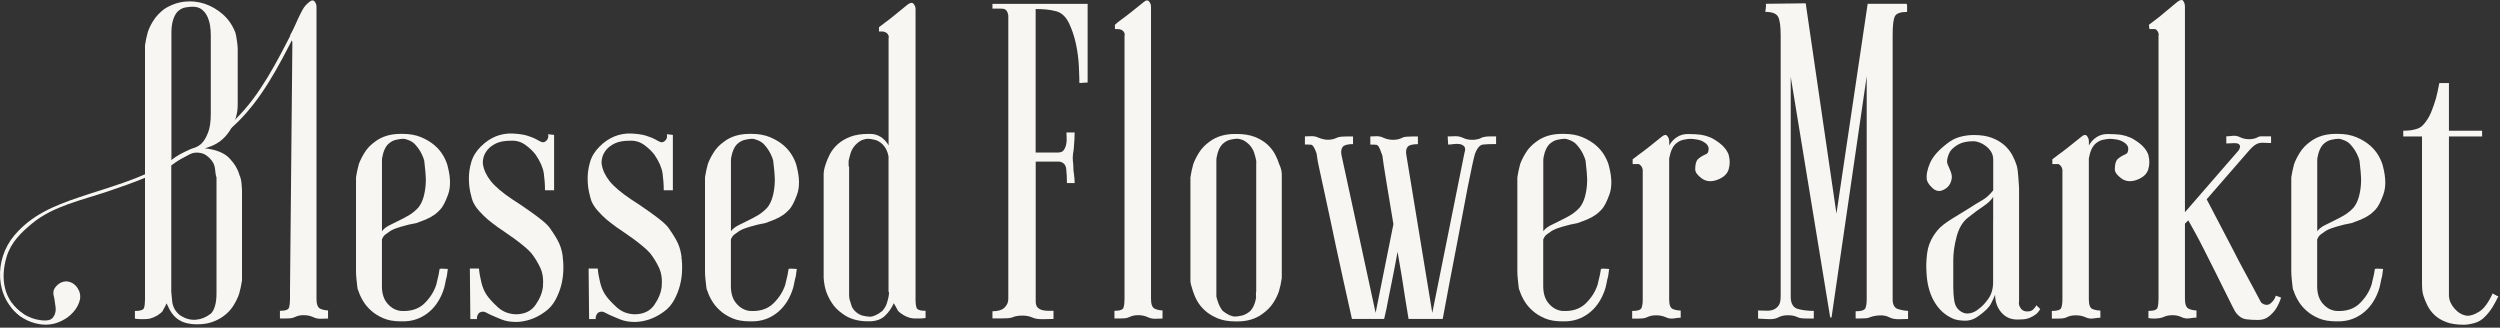 <svg width="206" height="27" viewBox="0 0 206 27" fill="none" xmlns="http://www.w3.org/2000/svg">
<rect x="0" y="0" width="206" height="27" fill="#333333" stroke="none"/>
<path d="M19.742 14.46C19.822 14.618 19.875 14.835 19.902 15.108C19.929 15.381 19.942 15.575 19.942 15.676V23.103C19.889 23.469 19.809 23.835 19.707 24.205C19.6 24.518 19.444 24.849 19.231 25.188C19.018 25.528 18.729 25.832 18.36 26.092C18.098 26.277 17.791 26.427 17.449 26.546C17.107 26.665 16.712 26.722 16.263 26.722H16.143C15.929 26.722 15.698 26.696 15.449 26.643C15.196 26.59 14.97 26.497 14.756 26.369C14.543 26.237 14.361 26.07 14.201 25.858C14.041 25.651 13.885 25.36 13.725 24.994C13.645 25.179 13.574 25.32 13.508 25.426C13.441 25.532 13.41 25.598 13.41 25.625C13.303 25.757 13.152 25.88 12.956 25.999C12.757 26.118 12.552 26.202 12.343 26.255C12.21 26.281 12.081 26.295 11.948 26.295H11.552C11.419 26.295 11.277 26.281 11.117 26.255V25.625C11.566 25.625 11.814 25.541 11.868 25.369C11.921 25.197 11.948 24.968 11.948 24.681V3.731C12.001 3.366 12.081 3 12.183 2.629C12.29 2.317 12.445 1.995 12.659 1.669C12.868 1.342 13.161 1.034 13.53 0.747C14.059 0.408 14.614 0.205 15.192 0.139C15.774 0.073 16.334 0.135 16.876 0.315C17.418 0.501 17.911 0.787 18.36 1.179C18.809 1.572 19.151 2.07 19.391 2.674C19.444 2.859 19.489 3.101 19.529 3.401C19.569 3.701 19.587 3.903 19.587 4.009V8.646C19.587 9.378 19.369 10.087 18.933 10.766C18.498 11.449 17.898 11.903 17.129 12.141C17.076 12.168 17.036 12.181 17.009 12.181C16.983 12.181 16.942 12.194 16.889 12.221C17.814 12.326 18.485 12.6 18.911 13.045C19.333 13.49 19.609 13.962 19.742 14.46ZM14.121 13.204C14.33 13.018 14.556 12.864 14.796 12.732C15.032 12.6 15.298 12.472 15.587 12.34C15.694 12.287 15.849 12.229 16.063 12.163C16.271 12.097 16.471 11.965 16.658 11.771C16.84 11.573 17.009 11.286 17.151 10.907C17.298 10.528 17.369 10.012 17.369 9.356V2.867C17.369 2.634 17.351 2.383 17.311 2.123C17.271 1.863 17.2 1.611 17.094 1.378C16.987 1.144 16.836 0.946 16.64 0.787C16.44 0.628 16.183 0.553 15.867 0.553C15.734 0.553 15.543 0.571 15.294 0.611C15.041 0.65 14.814 0.774 14.601 0.985C14.285 1.378 14.125 1.942 14.125 2.674V13.204H14.121ZM17.365 25.854C17.68 25.541 17.84 24.977 17.84 24.166V14.618C17.787 14.486 17.747 14.257 17.72 13.931C17.694 13.605 17.547 13.309 17.285 13.045C17.071 12.838 16.88 12.706 16.712 12.653C16.538 12.6 16.387 12.573 16.254 12.573C16.094 12.573 15.952 12.591 15.818 12.631C15.685 12.67 15.516 12.754 15.303 12.886C14.934 13.071 14.592 13.278 14.272 13.517C14.245 13.543 14.219 13.561 14.192 13.574C14.165 13.587 14.139 13.605 14.112 13.631V24.042C14.139 24.355 14.165 24.633 14.192 24.866C14.219 25.1 14.299 25.325 14.427 25.536C14.587 25.77 14.756 25.942 14.943 26.048C15.338 26.281 15.747 26.383 16.169 26.343C16.591 26.303 16.987 26.14 17.356 25.854H17.365Z" fill="#F7F6F2"/>
<path d="M23.928 2.864C24.155 2.516 24.519 1.586 24.71 1.233C24.892 0.898 24.994 0.563 25.443 0.197C25.652 0.012 25.812 -0.014 25.919 0.118C26.026 0.25 26.079 0.391 26.079 0.55V24.634C26.079 25.079 26.186 25.348 26.394 25.44C26.603 25.533 26.817 25.577 27.03 25.577V26.247C26.896 26.247 26.714 26.251 26.474 26.265C26.239 26.278 26.012 26.234 25.799 26.128C25.563 26.022 25.306 25.969 25.026 25.969C24.746 25.969 24.506 26.022 24.292 26.128C24.186 26.181 24.066 26.212 23.937 26.225C23.804 26.238 23.675 26.242 23.541 26.242H23.066V25.612C23.515 25.612 23.764 25.52 23.817 25.339C23.87 25.154 23.897 24.92 23.897 24.634V23.849L24.092 3.529C24.092 3.432 24.048 3.203 23.955 3.331" fill="#F7F6F2"/>
<path d="M35.509 17.877C35.22 18.035 34.953 18.15 34.718 18.229C34.482 18.308 34.336 18.361 34.282 18.388L33.687 18.507C33.474 18.56 33.256 18.617 33.034 18.683C32.807 18.749 32.603 18.82 32.42 18.899L32.185 19.018C32.025 19.124 31.887 19.221 31.767 19.313C31.647 19.406 31.563 19.516 31.509 19.648C31.483 19.675 31.47 19.715 31.47 19.767V23.58C31.47 24.184 31.62 24.66 31.927 25.013C32.229 25.365 32.594 25.568 33.016 25.621C33.834 25.674 34.482 25.471 34.958 25.013C35.433 24.554 35.762 24.038 35.949 23.461C35.975 23.329 36.007 23.192 36.047 23.047C36.087 22.901 36.118 22.765 36.144 22.632C36.171 22.474 36.198 22.32 36.224 22.161C36.278 22.134 36.389 22.13 36.562 22.143C36.735 22.156 36.846 22.161 36.9 22.161C36.873 22.346 36.846 22.54 36.82 22.751C36.767 22.936 36.722 23.139 36.682 23.36C36.642 23.584 36.584 23.8 36.504 24.008C36.215 24.792 35.776 25.401 35.198 25.832C34.616 26.264 33.958 26.48 33.216 26.48H33.056C32.474 26.48 31.985 26.397 31.589 26.225C31.194 26.053 30.856 25.846 30.581 25.594C30.305 25.348 30.078 25.079 29.91 24.788C29.736 24.501 29.612 24.224 29.532 23.963C29.479 23.884 29.448 23.752 29.434 23.571C29.421 23.386 29.399 23.205 29.376 23.02C29.35 22.813 29.336 22.588 29.336 22.35V14.61C29.39 14.245 29.47 13.879 29.572 13.508C29.679 13.222 29.834 12.905 30.047 12.565C30.256 12.226 30.55 11.922 30.918 11.662C31.474 11.243 32.172 11.031 33.016 11.031H33.176C33.758 11.031 34.265 11.124 34.7 11.305C35.136 11.49 35.504 11.71 35.811 11.975C36.113 12.235 36.358 12.53 36.544 12.861C36.727 13.187 36.846 13.482 36.9 13.746C37.135 14.663 37.144 15.43 36.918 16.043C36.691 16.66 36.473 17.07 36.264 17.281C36.051 17.493 35.909 17.621 35.829 17.674C35.749 17.727 35.642 17.793 35.513 17.872L35.509 17.877ZM31.47 19.058C31.603 18.877 31.794 18.718 32.043 18.586C32.292 18.454 32.558 18.326 32.834 18.194C33.109 18.062 33.394 17.912 33.687 17.744C33.976 17.572 34.242 17.356 34.478 17.096C34.66 16.863 34.802 16.581 34.896 16.25C34.989 15.924 35.047 15.58 35.073 15.227C35.1 14.875 35.091 14.527 35.056 14.187C35.016 13.848 34.984 13.535 34.958 13.244C34.931 13.112 34.86 12.922 34.74 12.675C34.62 12.428 34.456 12.186 34.247 11.948C34.114 11.789 33.945 11.666 33.731 11.573C33.518 11.481 33.349 11.437 33.216 11.437C33.083 11.437 32.892 11.463 32.643 11.516C32.389 11.569 32.163 11.701 31.949 11.908C31.736 12.142 31.594 12.473 31.514 12.891C31.487 12.997 31.474 13.103 31.474 13.204V19.058H31.47Z" fill="#F7F6F2"/>
<path d="M46.361 21.177C46.414 21.49 46.432 21.861 46.418 22.279C46.405 22.698 46.347 23.112 46.241 23.518C46.134 23.924 45.978 24.325 45.765 24.717C45.552 25.109 45.263 25.44 44.894 25.7C44.499 25.986 44.094 26.198 43.685 26.33C43.276 26.462 42.886 26.528 42.517 26.528C42.068 26.528 41.677 26.462 41.348 26.33C41.019 26.198 40.708 26.07 40.419 25.938C40.312 25.885 40.184 25.819 40.024 25.739C39.864 25.66 39.708 25.66 39.548 25.739C39.441 25.792 39.361 25.911 39.313 26.092C39.286 26.171 39.286 26.238 39.313 26.29H38.757L38.717 22.125H39.468C39.495 22.465 39.562 22.852 39.668 23.284C39.775 23.716 39.93 24.078 40.144 24.364C40.326 24.624 40.619 24.942 41.015 25.308C41.41 25.673 41.899 25.872 42.481 25.898C43.219 25.898 43.77 25.642 44.125 25.131C44.481 24.62 44.685 24.117 44.739 23.619C44.792 23.015 44.721 22.5 44.521 22.068C44.321 21.636 44.076 21.235 43.788 20.869C43.654 20.71 43.459 20.521 43.192 20.3C42.93 20.08 42.65 19.864 42.361 19.652C42.072 19.445 41.801 19.251 41.548 19.084C41.295 18.912 41.13 18.802 41.055 18.749C40.766 18.537 40.472 18.317 40.184 18.079C39.948 17.872 39.713 17.642 39.49 17.391C39.264 17.144 39.086 16.875 38.957 16.585C38.904 16.452 38.837 16.21 38.757 15.857C38.677 15.505 38.637 15.112 38.637 14.68C38.637 14.248 38.704 13.803 38.837 13.345C38.971 12.886 39.233 12.459 39.628 12.067C40.392 11.309 41.277 10.956 42.281 11.004C42.757 11.031 43.148 11.088 43.45 11.181C43.752 11.273 44.023 11.383 44.263 11.516C44.343 11.569 44.454 11.626 44.601 11.692C44.747 11.758 44.885 11.723 45.019 11.595C45.125 11.489 45.178 11.375 45.178 11.242V11.044C45.232 11.07 45.298 11.084 45.379 11.084C45.432 11.084 45.485 11.092 45.538 11.101C45.592 11.115 45.632 11.119 45.658 11.119V15.677H44.907C44.907 15.205 44.872 14.742 44.81 14.284C44.743 13.825 44.525 13.323 44.156 12.772C43.943 12.485 43.663 12.208 43.303 11.948C42.948 11.688 42.543 11.569 42.094 11.595C41.592 11.595 41.188 11.666 40.886 11.811C40.584 11.957 40.344 12.133 40.175 12.34C40.002 12.552 39.89 12.768 39.837 12.988C39.784 13.213 39.77 13.402 39.797 13.556C39.877 14.028 40.095 14.486 40.45 14.932C40.806 15.377 41.392 15.875 42.215 16.426C42.348 16.505 42.557 16.642 42.85 16.84C43.139 17.039 43.445 17.246 43.761 17.471C44.076 17.695 44.383 17.924 44.672 18.158C44.961 18.392 45.174 18.603 45.307 18.788C45.676 19.313 45.934 19.736 46.081 20.067C46.227 20.393 46.325 20.767 46.378 21.186L46.361 21.177Z" fill="#F7F6F2"/>
<path d="M56.146 21.177C56.199 21.49 56.217 21.861 56.203 22.279C56.19 22.698 56.132 23.112 56.026 23.518C55.919 23.924 55.764 24.325 55.55 24.717C55.337 25.109 55.048 25.44 54.679 25.7C54.284 25.986 53.879 26.198 53.471 26.33C53.062 26.462 52.671 26.528 52.302 26.528C51.853 26.528 51.462 26.462 51.133 26.33C50.804 26.198 50.493 26.07 50.204 25.938C50.098 25.885 49.969 25.819 49.809 25.739C49.649 25.66 49.493 25.66 49.333 25.739C49.227 25.792 49.147 25.911 49.098 26.092C49.071 26.171 49.071 26.238 49.098 26.29H48.542L48.502 22.125H49.253C49.28 22.465 49.347 22.852 49.453 23.284C49.56 23.716 49.715 24.078 49.929 24.364C50.111 24.624 50.404 24.942 50.8 25.308C51.195 25.673 51.684 25.872 52.266 25.898C53.004 25.898 53.555 25.642 53.91 25.131C54.266 24.62 54.47 24.117 54.524 23.619C54.577 23.015 54.506 22.5 54.306 22.068C54.106 21.636 53.862 21.235 53.573 20.869C53.439 20.71 53.244 20.521 52.977 20.3C52.715 20.08 52.435 19.864 52.146 19.652C51.857 19.445 51.586 19.251 51.333 19.084C51.08 18.912 50.915 18.802 50.84 18.749C50.551 18.537 50.258 18.317 49.969 18.079C49.733 17.872 49.498 17.642 49.276 17.391C49.049 17.144 48.871 16.875 48.742 16.585C48.689 16.452 48.622 16.21 48.542 15.857C48.462 15.505 48.422 15.112 48.422 14.68C48.422 14.248 48.489 13.803 48.622 13.345C48.756 12.886 49.018 12.459 49.413 12.067C50.178 11.309 51.062 10.956 52.066 11.004C52.542 11.031 52.933 11.088 53.235 11.181C53.537 11.273 53.808 11.383 54.048 11.516C54.128 11.569 54.239 11.626 54.386 11.692C54.533 11.758 54.67 11.723 54.804 11.595C54.91 11.489 54.964 11.375 54.964 11.242V11.044C55.017 11.07 55.084 11.084 55.164 11.084C55.217 11.084 55.27 11.092 55.324 11.101C55.377 11.115 55.417 11.119 55.444 11.119V15.677H54.693C54.693 15.205 54.657 14.742 54.595 14.284C54.528 13.825 54.31 13.323 53.942 12.772C53.728 12.485 53.448 12.208 53.088 11.948C52.733 11.688 52.328 11.569 51.88 11.595C51.377 11.595 50.973 11.666 50.671 11.811C50.369 11.957 50.129 12.133 49.96 12.34C49.787 12.552 49.675 12.768 49.622 12.988C49.569 13.213 49.556 13.402 49.582 13.556C49.662 14.028 49.88 14.486 50.235 14.932C50.591 15.377 51.178 15.875 52 16.426C52.133 16.505 52.342 16.642 52.635 16.84C52.924 17.039 53.231 17.246 53.546 17.471C53.862 17.695 54.168 17.924 54.457 18.158C54.746 18.392 54.959 18.603 55.093 18.788C55.461 19.313 55.719 19.736 55.866 20.067C56.012 20.393 56.11 20.767 56.163 21.186L56.146 21.177Z" fill="#F7F6F2"/>
<path d="M64.265 17.877C63.976 18.035 63.709 18.15 63.474 18.229C63.238 18.308 63.092 18.361 63.038 18.388L62.443 18.507C62.23 18.56 62.012 18.617 61.789 18.683C61.563 18.749 61.358 18.82 61.176 18.899L60.941 19.018C60.781 19.124 60.643 19.221 60.523 19.313C60.403 19.406 60.319 19.516 60.265 19.648C60.239 19.675 60.225 19.715 60.225 19.767V23.58C60.225 24.184 60.376 24.66 60.683 25.013C60.985 25.365 61.35 25.568 61.772 25.621C62.589 25.674 63.238 25.471 63.714 25.013C64.189 24.554 64.518 24.038 64.705 23.461C64.731 23.329 64.762 23.192 64.802 23.047C64.842 22.901 64.874 22.765 64.9 22.632C64.927 22.474 64.954 22.32 64.98 22.161C65.034 22.134 65.145 22.13 65.318 22.143C65.491 22.156 65.602 22.161 65.656 22.161C65.629 22.346 65.602 22.54 65.576 22.751C65.522 22.936 65.478 23.139 65.438 23.36C65.398 23.584 65.34 23.8 65.26 24.008C64.971 24.792 64.531 25.401 63.954 25.832C63.371 26.264 62.714 26.48 61.972 26.48H61.812C61.23 26.48 60.741 26.397 60.345 26.225C59.95 26.053 59.612 25.846 59.337 25.594C59.061 25.348 58.834 25.079 58.666 24.788C58.492 24.501 58.368 24.224 58.288 23.963C58.234 23.884 58.203 23.752 58.19 23.571C58.177 23.386 58.154 23.205 58.132 23.02C58.106 22.813 58.092 22.588 58.092 22.35V14.61C58.146 14.245 58.226 13.879 58.328 13.508C58.434 13.222 58.59 12.905 58.803 12.565C59.012 12.226 59.305 11.922 59.674 11.662C60.23 11.243 60.927 11.031 61.772 11.031H61.932C62.514 11.031 63.02 11.124 63.456 11.305C63.892 11.49 64.26 11.71 64.567 11.975C64.869 12.235 65.114 12.53 65.3 12.861C65.487 13.187 65.602 13.482 65.656 13.746C65.891 14.663 65.9 15.43 65.673 16.043C65.447 16.66 65.229 17.07 65.02 17.281C64.807 17.493 64.665 17.621 64.585 17.674C64.505 17.727 64.398 17.793 64.269 17.872L64.265 17.877ZM60.225 19.058C60.359 18.877 60.55 18.718 60.799 18.586C61.047 18.454 61.314 18.326 61.59 18.194C61.865 18.062 62.15 17.912 62.443 17.744C62.732 17.572 62.998 17.356 63.234 17.096C63.416 16.863 63.558 16.581 63.651 16.25C63.745 15.924 63.803 15.58 63.829 15.227C63.856 14.875 63.847 14.527 63.812 14.187C63.772 13.848 63.74 13.535 63.714 13.244C63.687 13.112 63.616 12.922 63.496 12.675C63.376 12.428 63.212 12.186 63.003 11.948C62.869 11.789 62.7 11.666 62.487 11.573C62.274 11.481 62.105 11.437 61.972 11.437C61.838 11.437 61.647 11.463 61.398 11.516C61.145 11.569 60.919 11.701 60.705 11.908C60.492 12.142 60.35 12.473 60.27 12.891C60.243 12.997 60.23 13.103 60.23 13.204V19.058H60.225Z" fill="#F7F6F2"/>
<path d="M75.436 24.633C75.436 24.919 75.463 25.157 75.516 25.338C75.57 25.523 75.819 25.611 76.267 25.611V26.202C76.108 26.228 75.965 26.241 75.832 26.241H75.414C75.268 26.241 75.143 26.228 75.037 26.202C74.823 26.149 74.619 26.065 74.423 25.946C74.223 25.827 74.072 25.704 73.966 25.572C73.966 25.545 73.93 25.479 73.868 25.373C73.801 25.267 73.73 25.14 73.65 24.981C73.463 25.4 73.215 25.752 72.899 26.043C72.584 26.33 72.161 26.475 71.633 26.475H71.513C70.668 26.475 69.966 26.264 69.415 25.845C69.046 25.585 68.753 25.289 68.544 24.959C68.331 24.633 68.175 24.311 68.069 23.998C67.962 23.659 67.895 23.293 67.869 22.896V14.371C67.869 14.138 67.922 13.86 68.029 13.547C68.109 13.287 68.229 13.005 68.384 12.701C68.544 12.401 68.762 12.123 69.037 11.877C69.313 11.63 69.659 11.423 70.068 11.268C70.477 11.11 70.97 11.035 71.553 11.035H71.713C72.028 11.035 72.321 11.118 72.584 11.29C72.846 11.462 73.059 11.691 73.219 11.978V3.145C73.246 3.092 73.246 3.026 73.219 2.947C73.166 2.788 73.059 2.687 72.903 2.634C72.85 2.607 72.757 2.594 72.628 2.594H72.428V2.241C72.561 2.136 72.73 2.008 72.944 1.849C73.126 1.717 73.366 1.536 73.654 1.298C73.943 1.064 74.312 0.76 74.765 0.394C75.001 0.209 75.174 0.187 75.281 0.315C75.388 0.447 75.441 0.588 75.441 0.747V24.633H75.436ZM73.215 24.439C73.241 24.359 73.254 24.24 73.254 24.086L73.215 24.046V12.89C73.135 12.472 72.979 12.146 72.739 11.908C72.526 11.7 72.304 11.568 72.064 11.515C71.828 11.462 71.641 11.436 71.508 11.436C71.375 11.436 71.224 11.471 71.055 11.533C70.882 11.599 70.691 11.736 70.482 11.947C70.295 12.159 70.171 12.366 70.104 12.578C70.037 12.789 69.993 12.957 69.966 13.089C69.939 13.168 69.926 13.239 69.926 13.305V13.64C69.926 13.693 69.939 13.732 69.966 13.759V24.328C69.966 24.434 69.98 24.553 70.006 24.681C70.059 24.866 70.113 25.034 70.166 25.192C70.219 25.351 70.313 25.492 70.442 25.624C70.65 25.836 70.877 25.964 71.117 26.017C71.353 26.07 71.539 26.096 71.673 26.096C71.961 26.096 72.308 25.937 72.704 25.624C72.886 25.417 73.015 25.197 73.081 24.976C73.148 24.756 73.192 24.575 73.219 24.448L73.215 24.439Z" fill="#F7F6F2"/>
<path d="M89.279 6.818C89.186 6.831 89.075 6.835 88.941 6.835C88.941 6.549 88.928 6.104 88.901 5.5C88.875 4.896 88.795 4.283 88.666 3.653C88.532 3.023 88.341 2.45 88.093 1.925C87.839 1.401 87.506 1.075 87.084 0.942C86.795 0.863 86.51 0.81 86.231 0.784C85.955 0.757 85.657 0.744 85.337 0.744V12.57H87.159C87.395 12.57 87.564 12.504 87.653 12.372C87.746 12.239 87.812 12.085 87.853 11.9C87.892 11.715 87.906 11.534 87.892 11.349C87.879 11.164 87.875 11.023 87.875 10.917H88.55C88.55 11.049 88.541 11.252 88.532 11.525C88.519 11.799 88.497 12.054 88.475 12.292C88.421 12.605 88.395 12.843 88.395 12.998C88.395 13.152 88.408 13.337 88.435 13.548C88.435 13.681 88.439 13.831 88.452 14.002C88.466 14.174 88.484 14.337 88.51 14.492C88.537 14.677 88.55 14.871 88.55 15.082H87.915C87.915 14.664 87.897 14.276 87.857 13.923C87.817 13.57 87.626 13.368 87.284 13.315H85.342V24.828C85.342 25.061 85.395 25.233 85.502 25.339C85.608 25.445 85.737 25.515 85.897 25.555C86.057 25.595 86.222 25.612 86.391 25.612H86.808V26.282C86.648 26.282 86.373 26.287 85.977 26.3C85.582 26.313 85.28 26.265 85.066 26.163C84.831 26.058 84.56 26.005 84.253 26.005C83.946 26.005 83.693 26.044 83.48 26.124C83.373 26.177 83.227 26.207 83.044 26.221C82.858 26.234 82.675 26.238 82.489 26.238H81.778V25.648C82.227 25.648 82.555 25.551 82.769 25.352C82.978 25.154 83.084 24.916 83.084 24.625V1.299C83.084 1.246 83.071 1.18 83.044 1.101C82.991 0.916 82.898 0.801 82.769 0.748C82.716 0.722 82.596 0.709 82.413 0.709H81.778V0.316H89.621V6.8C89.488 6.8 89.377 6.809 89.283 6.818H89.279Z" fill="#F7F6F2"/>
<path d="M94.843 23.849V24.634C94.843 25.079 94.949 25.348 95.158 25.44C95.367 25.533 95.58 25.577 95.793 25.577V26.247C95.66 26.247 95.478 26.251 95.238 26.265C95.002 26.278 94.776 26.234 94.562 26.128C94.327 26.022 94.069 25.969 93.789 25.969C93.509 25.969 93.269 26.022 93.056 26.128C92.949 26.181 92.829 26.212 92.701 26.225C92.567 26.238 92.438 26.242 92.305 26.242H91.83V25.612C92.278 25.612 92.527 25.52 92.581 25.339C92.634 25.154 92.661 24.92 92.661 24.634V2.948C92.687 2.895 92.687 2.829 92.661 2.749C92.607 2.591 92.501 2.489 92.345 2.436C92.292 2.41 92.198 2.397 92.07 2.397H91.87V2.044C91.976 1.938 92.132 1.81 92.345 1.652C92.527 1.519 92.776 1.339 93.078 1.101C93.38 0.867 93.758 0.563 94.207 0.197C94.416 0.012 94.576 -0.014 94.683 0.118C94.789 0.25 94.843 0.391 94.843 0.55V23.849Z" fill="#F7F6F2"/>
<path d="M105.419 13.556C105.552 13.842 105.619 14.12 105.619 14.38V22.905C105.565 23.297 105.485 23.663 105.383 24.007C105.276 24.32 105.121 24.641 104.908 24.968C104.694 25.294 104.405 25.589 104.037 25.854C103.481 26.272 102.797 26.484 101.975 26.484H101.815C101.233 26.484 100.739 26.4 100.33 26.228C99.922 26.056 99.579 25.849 99.299 25.598C99.024 25.351 98.806 25.082 98.646 24.791C98.486 24.505 98.371 24.227 98.291 23.967C98.157 23.575 98.091 23.297 98.091 23.143V14.618C98.144 14.252 98.224 13.886 98.326 13.516C98.433 13.23 98.588 12.912 98.802 12.573C99.011 12.234 99.304 11.929 99.673 11.669C100.228 11.251 100.926 11.039 101.77 11.039H101.89C102.472 11.039 102.966 11.118 103.375 11.273C103.783 11.431 104.126 11.634 104.405 11.881C104.681 12.132 104.899 12.405 105.059 12.705C105.219 13.005 105.334 13.287 105.414 13.552L105.419 13.556ZM103.517 13.476V13.3C103.517 13.234 103.503 13.164 103.477 13.084C103.45 12.952 103.406 12.784 103.339 12.573C103.272 12.366 103.148 12.154 102.961 11.943C102.748 11.736 102.557 11.594 102.388 11.528C102.215 11.462 102.064 11.431 101.93 11.431C101.797 11.431 101.615 11.458 101.375 11.511C101.139 11.564 100.913 11.696 100.704 11.903C100.49 12.137 100.348 12.467 100.268 12.886C100.242 12.992 100.228 13.098 100.228 13.199V24.434C100.255 24.566 100.308 24.743 100.388 24.963C100.468 25.188 100.588 25.404 100.744 25.611C101.139 25.924 101.481 26.083 101.775 26.083C101.908 26.083 102.09 26.056 102.33 26.003C102.566 25.95 102.806 25.818 103.041 25.611C103.25 25.377 103.397 25.06 103.477 24.668C103.503 24.535 103.508 24.421 103.494 24.315C103.481 24.209 103.486 24.108 103.512 24.002V13.472L103.517 13.476Z" fill="#F7F6F2"/>
<path d="M122.052 11.357C122.238 11.278 122.487 11.239 122.803 11.239H123.278V11.869C122.829 11.869 122.474 11.882 122.207 11.909C121.945 11.935 121.718 12.195 121.532 12.693C121.478 12.878 121.398 13.209 121.296 13.694C121.19 14.178 121.07 14.756 120.941 15.421C120.807 16.091 120.67 16.823 120.523 17.621C120.376 18.419 120.225 19.225 120.065 20.036C119.696 21.923 119.301 24.003 118.879 26.282H116.066C115.986 25.758 115.893 25.193 115.79 24.594C115.71 24.069 115.617 23.483 115.515 22.826C115.408 22.174 115.288 21.478 115.159 20.746C115.026 21.478 114.897 22.174 114.764 22.826C114.631 23.483 114.511 24.069 114.408 24.594C114.302 25.198 114.182 25.758 114.053 26.282H111.4C110.924 24.162 110.489 22.183 110.093 20.349C109.933 19.565 109.769 18.785 109.6 18.013C109.427 17.242 109.271 16.506 109.125 15.814C108.978 15.122 108.849 14.509 108.729 13.989C108.609 13.464 108.538 13.072 108.511 12.812C108.511 12.759 108.503 12.72 108.494 12.693C108.48 12.667 108.476 12.64 108.476 12.614C108.316 12.168 108.174 11.939 108.04 11.926C107.907 11.913 107.738 11.909 107.525 11.909V11.239C107.658 11.239 107.827 11.234 108.04 11.221C108.249 11.208 108.463 11.256 108.676 11.357C109.205 11.569 109.693 11.569 110.142 11.357C110.249 11.305 110.378 11.274 110.538 11.261C110.698 11.247 110.84 11.243 110.973 11.243H111.489V11.873C111.04 11.873 110.756 11.953 110.636 12.107C110.516 12.265 110.484 12.486 110.538 12.777L113.351 25.78L114.817 18.472C114.604 17.215 114.413 16.061 114.244 15.016C114.071 13.967 113.96 13.235 113.906 12.816C113.88 12.764 113.866 12.724 113.866 12.697C113.866 12.671 113.853 12.645 113.826 12.618C113.693 12.173 113.555 11.944 113.409 11.931C113.262 11.917 113.097 11.913 112.915 11.913V11.243C113.049 11.243 113.213 11.239 113.409 11.225C113.608 11.212 113.813 11.261 114.022 11.362C114.257 11.468 114.515 11.521 114.795 11.521C115.075 11.521 115.315 11.468 115.528 11.362C115.608 11.309 115.728 11.278 115.884 11.265C116.044 11.252 116.186 11.247 116.319 11.247H116.835V11.878C116.386 11.878 116.101 11.957 115.981 12.111C115.861 12.27 115.83 12.49 115.884 12.781L118.021 25.784L120.674 12.583C120.754 12.349 120.745 12.177 120.656 12.072C120.563 11.966 120.439 11.9 120.279 11.873C120.119 11.847 119.95 11.847 119.763 11.873C119.577 11.9 119.434 11.913 119.328 11.913L119.288 11.243C119.448 11.243 119.643 11.239 119.883 11.225C120.119 11.212 120.345 11.261 120.559 11.362C120.767 11.468 121.021 11.521 121.31 11.521C121.598 11.521 121.852 11.468 122.061 11.362L122.052 11.357Z" fill="#F7F6F2"/>
<path d="M131.202 17.877C130.913 18.035 130.646 18.15 130.411 18.229C130.175 18.308 130.029 18.361 129.975 18.388L129.38 18.507C129.166 18.56 128.949 18.617 128.727 18.683C128.5 18.749 128.295 18.82 128.113 18.899L127.878 19.018C127.718 19.124 127.58 19.221 127.46 19.313C127.34 19.406 127.256 19.516 127.202 19.648C127.176 19.675 127.162 19.715 127.162 19.767V23.58C127.162 24.184 127.313 24.66 127.62 25.013C127.922 25.365 128.287 25.568 128.709 25.621C129.526 25.674 130.175 25.471 130.651 25.013C131.126 24.554 131.455 24.038 131.642 23.461C131.668 23.329 131.699 23.192 131.739 23.047C131.779 22.901 131.811 22.765 131.837 22.632C131.864 22.474 131.891 22.32 131.917 22.161C131.971 22.134 132.082 22.13 132.255 22.143C132.428 22.156 132.539 22.161 132.593 22.161C132.566 22.346 132.539 22.54 132.513 22.751C132.459 22.936 132.415 23.139 132.375 23.36C132.335 23.584 132.277 23.8 132.197 24.008C131.908 24.792 131.468 25.401 130.891 25.832C130.309 26.264 129.651 26.48 128.909 26.48H128.749C128.167 26.48 127.678 26.397 127.282 26.225C126.887 26.053 126.549 25.846 126.274 25.594C125.998 25.348 125.771 25.079 125.603 24.788C125.429 24.501 125.305 24.224 125.225 23.963C125.171 23.884 125.14 23.752 125.127 23.571C125.114 23.386 125.092 23.205 125.069 23.02C125.043 22.813 125.029 22.588 125.029 22.35V14.61C125.083 14.245 125.163 13.879 125.265 13.508C125.371 13.222 125.527 12.905 125.74 12.565C125.949 12.226 126.242 11.922 126.611 11.662C127.167 11.243 127.864 11.031 128.709 11.031H128.869C129.451 11.031 129.957 11.124 130.393 11.305C130.828 11.49 131.197 11.71 131.504 11.975C131.806 12.235 132.051 12.53 132.237 12.861C132.419 13.187 132.539 13.482 132.593 13.746C132.828 14.663 132.837 15.43 132.61 16.043C132.384 16.66 132.166 17.07 131.957 17.281C131.748 17.493 131.602 17.621 131.522 17.674C131.442 17.727 131.335 17.793 131.206 17.872L131.202 17.877ZM127.162 19.058C127.296 18.877 127.487 18.718 127.736 18.586C127.984 18.454 128.251 18.326 128.527 18.194C128.802 18.062 129.086 17.912 129.38 17.744C129.669 17.572 129.935 17.356 130.171 17.096C130.353 16.863 130.495 16.581 130.589 16.25C130.682 15.924 130.74 15.58 130.766 15.227C130.793 14.875 130.784 14.527 130.748 14.187C130.708 13.848 130.677 13.535 130.651 13.244C130.624 13.112 130.553 12.922 130.433 12.675C130.313 12.428 130.149 12.186 129.94 11.948C129.806 11.789 129.638 11.666 129.424 11.573C129.211 11.481 129.042 11.437 128.909 11.437C128.775 11.437 128.584 11.463 128.335 11.516C128.082 11.569 127.851 11.701 127.642 11.908C127.429 12.142 127.287 12.473 127.207 12.891C127.18 12.997 127.167 13.103 127.167 13.204V19.058H127.162Z" fill="#F7F6F2"/>
<path d="M142.454 12.81C142.56 13.203 142.551 13.591 142.436 13.97C142.316 14.349 142.005 14.631 141.507 14.816C141.005 15.001 140.578 14.961 140.218 14.697C139.863 14.437 139.685 14.186 139.685 13.952C139.685 13.533 139.765 13.251 139.921 13.106C140.081 12.96 140.276 12.837 140.516 12.731C140.649 12.678 140.725 12.608 140.752 12.515C140.778 12.423 140.792 12.339 140.792 12.259C140.792 12.154 140.765 12.061 140.712 11.986C140.685 11.96 140.658 11.929 140.632 11.889C140.605 11.85 140.552 11.806 140.472 11.753C140.285 11.62 140.076 11.537 139.836 11.497C139.601 11.457 139.414 11.44 139.281 11.44C139.147 11.44 138.956 11.466 138.707 11.519C138.454 11.572 138.227 11.704 138.014 11.911C137.801 12.145 137.659 12.476 137.579 12.894C137.579 12.921 137.57 12.947 137.561 12.974C137.548 13 137.539 13.04 137.539 13.093V24.685C137.539 25.13 137.645 25.39 137.854 25.47C138.063 25.549 138.276 25.588 138.49 25.588V26.179C138.356 26.179 138.174 26.197 137.934 26.236C137.699 26.276 137.472 26.245 137.259 26.14C137.023 26.034 136.757 25.981 136.468 25.981C136.179 25.981 135.926 26.034 135.717 26.14C135.61 26.192 135.49 26.223 135.361 26.236C135.228 26.25 135.099 26.254 134.966 26.254H134.49V25.624C134.939 25.624 135.197 25.54 135.263 25.368C135.33 25.196 135.361 24.967 135.361 24.68V14.031C135.361 13.979 135.348 13.912 135.321 13.833C135.268 13.701 135.175 13.6 135.046 13.52H134.53V13.128C134.664 13.022 134.832 12.894 135.046 12.736C135.228 12.603 135.477 12.423 135.779 12.185C136.081 11.951 136.459 11.647 136.908 11.281C137.117 11.096 137.277 11.074 137.383 11.202C137.49 11.334 137.543 11.488 137.543 11.673V11.986C137.703 11.7 137.912 11.47 138.179 11.299C138.441 11.127 138.747 11.043 139.09 11.043C139.25 11.043 139.445 11.052 139.685 11.061C139.921 11.074 140.107 11.096 140.241 11.118C140.503 11.171 140.689 11.224 140.796 11.277C141.005 11.329 141.303 11.501 141.689 11.788C142.071 12.074 142.329 12.418 142.462 12.81H142.454Z" fill="#F7F6F2"/>
<path d="M156.433 25.477C156.749 25.569 157.016 25.613 157.224 25.613V26.284C157.091 26.284 156.86 26.288 156.531 26.301C156.202 26.314 155.931 26.266 155.718 26.165C155.482 26.032 155.207 25.975 154.905 25.988C154.603 26.001 154.345 26.046 154.132 26.125C154.025 26.178 153.905 26.209 153.776 26.222C153.643 26.235 153.514 26.239 153.381 26.239H152.905V25.649C153.381 25.649 153.652 25.556 153.718 25.375C153.785 25.19 153.816 24.957 153.816 24.67V6.286L150.923 26.125C150.923 26.151 150.91 26.165 150.883 26.165H150.843C150.816 26.165 150.803 26.151 150.803 26.125L147.555 6.325V24.437C147.555 25.014 147.755 25.353 148.15 25.459C148.546 25.565 148.981 25.618 149.457 25.618V26.248H148.941C148.808 26.248 148.666 26.244 148.506 26.231C148.346 26.217 148.217 26.186 148.11 26.134C147.897 26.028 147.635 25.975 147.319 25.975C147.004 25.975 146.724 26.041 146.488 26.173C146.275 26.279 145.986 26.319 145.617 26.292C145.248 26.266 144.995 26.253 144.866 26.253V25.583C145.075 25.583 145.297 25.591 145.519 25.6C145.742 25.613 145.942 25.587 146.115 25.521C146.288 25.455 146.43 25.345 146.55 25.186C146.67 25.027 146.728 24.767 146.728 24.401V2.945C146.728 2.16 146.657 1.635 146.51 1.371C146.364 1.111 146.017 0.979 145.462 0.979C145.462 0.926 145.475 0.82 145.502 0.666C145.528 0.507 145.528 0.392 145.502 0.313L148.79 0.273L151.323 17.6L153.896 0.313H157.104C157.131 0.366 157.144 0.419 157.144 0.472V0.983C156.616 0.983 156.287 1.093 156.153 1.318C156.02 1.543 155.954 2.059 155.954 2.87V24.675C155.954 25.12 156.113 25.389 156.429 25.481L156.433 25.477Z" fill="#F7F6F2"/>
<path d="M168.121 25.459C168.014 25.644 167.894 25.785 167.766 25.891C167.632 25.997 167.463 26.094 167.25 26.186C167.037 26.279 166.775 26.323 166.459 26.323C165.824 26.376 165.321 26.199 164.953 25.794C164.584 25.388 164.397 24.886 164.397 24.282C164.317 24.494 164.197 24.749 164.042 25.049C163.882 25.349 163.539 25.684 163.011 26.05C162.668 26.31 162.286 26.438 161.864 26.424C161.442 26.411 161.126 26.354 160.913 26.248C160.251 25.961 159.731 25.477 159.349 24.793C158.967 24.115 158.762 23.273 158.736 22.281C158.709 21.889 158.731 21.422 158.793 20.888C158.86 20.35 159.038 19.861 159.327 19.416C159.433 19.257 159.544 19.107 159.664 18.962C159.784 18.817 159.94 18.667 160.14 18.512C160.34 18.354 160.598 18.177 160.913 17.983C161.229 17.785 161.624 17.547 162.1 17.256C162.628 16.917 163.042 16.661 163.348 16.489C163.651 16.317 163.948 16.053 164.242 15.683V13.17C164.242 12.91 164.184 12.685 164.064 12.5C163.944 12.315 163.802 12.161 163.628 12.029C163.455 11.896 163.277 11.799 163.095 11.733C162.908 11.667 162.753 11.636 162.62 11.636C162.091 11.636 161.669 11.729 161.353 11.91C161.038 12.095 160.811 12.289 160.678 12.5C160.598 12.632 160.531 12.8 160.478 13.011C160.424 13.223 160.424 13.391 160.478 13.523C160.531 13.655 160.602 13.822 160.695 14.034C160.789 14.246 160.833 14.44 160.833 14.625C160.78 15.149 160.518 15.502 160.042 15.687C159.753 15.793 159.482 15.727 159.229 15.489C158.976 15.255 158.825 15.03 158.771 14.819C158.718 14.426 158.802 13.968 159.029 13.444C159.251 12.919 159.722 12.381 160.433 11.835C160.749 11.575 161.1 11.389 161.482 11.284C161.864 11.178 162.255 11.125 162.651 11.125C163.233 11.125 163.726 11.204 164.135 11.359C164.544 11.517 164.886 11.72 165.166 11.967C165.441 12.218 165.659 12.491 165.819 12.791C165.979 13.091 166.095 13.373 166.175 13.637C166.201 13.717 166.228 13.849 166.255 14.03C166.281 14.215 166.299 14.409 166.312 14.62C166.326 14.832 166.339 15.021 166.352 15.189C166.366 15.361 166.37 15.471 166.37 15.524V24.837C166.343 24.996 166.357 25.124 166.41 25.23C166.517 25.49 166.699 25.635 166.966 25.662C167.254 25.688 167.468 25.609 167.601 25.428C167.681 25.349 167.748 25.256 167.801 25.155L168.117 25.468L168.121 25.459ZM164.237 18.23V16.225C164.077 16.485 163.819 16.736 163.464 16.97C163.108 17.203 162.664 17.534 162.135 17.953C161.713 18.292 161.406 18.812 161.224 19.504C161.038 20.201 160.949 20.849 160.949 21.448V23.647C160.949 24.066 160.98 24.467 161.046 24.846C161.113 25.225 161.304 25.507 161.62 25.693C161.829 25.825 162.069 25.864 162.331 25.812C162.593 25.759 162.833 25.64 163.042 25.459C163.331 25.252 163.602 24.961 163.855 24.595C164.104 24.229 164.233 23.784 164.233 23.259V18.23H164.237Z" fill="#F7F6F2"/>
<path d="M177.031 12.81C177.137 13.203 177.128 13.591 177.013 13.97C176.893 14.349 176.582 14.631 176.084 14.816C175.582 15.001 175.155 14.961 174.795 14.697C174.44 14.437 174.262 14.186 174.262 13.952C174.262 13.533 174.342 13.251 174.498 13.106C174.658 12.96 174.853 12.837 175.093 12.731C175.226 12.678 175.302 12.608 175.329 12.515C175.355 12.423 175.369 12.339 175.369 12.259C175.369 12.154 175.342 12.061 175.289 11.986C175.262 11.96 175.235 11.929 175.209 11.889C175.182 11.85 175.129 11.806 175.049 11.753C174.862 11.62 174.653 11.537 174.413 11.497C174.178 11.457 173.991 11.44 173.858 11.44C173.724 11.44 173.533 11.466 173.284 11.519C173.031 11.572 172.805 11.704 172.591 11.911C172.378 12.145 172.236 12.476 172.156 12.894C172.156 12.921 172.147 12.947 172.138 12.974C172.125 13 172.12 13.04 172.12 13.093V24.685C172.12 25.13 172.227 25.39 172.436 25.47C172.645 25.549 172.858 25.588 173.071 25.588V26.179C172.938 26.179 172.756 26.197 172.516 26.236C172.28 26.276 172.054 26.245 171.84 26.14C171.605 26.034 171.338 25.981 171.049 25.981C170.76 25.981 170.507 26.034 170.298 26.14C170.192 26.192 170.072 26.223 169.943 26.236C169.809 26.25 169.681 26.254 169.547 26.254H169.072V25.624C169.521 25.624 169.778 25.54 169.845 25.368C169.912 25.196 169.943 24.967 169.943 24.68V14.031C169.943 13.979 169.929 13.912 169.903 13.833C169.849 13.701 169.756 13.6 169.627 13.52H169.112V13.128C169.245 13.022 169.414 12.894 169.627 12.736C169.814 12.603 170.058 12.423 170.36 12.185C170.663 11.951 171.04 11.647 171.489 11.281C171.698 11.096 171.858 11.074 171.965 11.202C172.071 11.334 172.125 11.488 172.125 11.673V11.986C172.285 11.7 172.494 11.47 172.76 11.299C173.022 11.127 173.329 11.043 173.671 11.043C173.831 11.043 174.027 11.052 174.267 11.061C174.502 11.074 174.689 11.096 174.822 11.118C175.084 11.171 175.271 11.224 175.378 11.277C175.586 11.329 175.884 11.501 176.271 11.788C176.653 12.074 176.911 12.418 177.044 12.81H177.031Z" fill="#F7F6F2"/>
<path d="M187.963 24.517C187.856 24.857 187.709 25.174 187.527 25.46C187.367 25.694 187.172 25.906 186.932 26.091C186.696 26.276 186.403 26.364 186.061 26.364C185.692 26.364 185.363 26.346 185.07 26.307C184.781 26.267 184.514 26.104 184.279 25.817C184.225 25.765 184.114 25.571 183.941 25.227C183.768 24.887 183.559 24.46 183.305 23.949C183.052 23.437 182.777 22.882 182.474 22.278C182.172 21.674 181.879 21.101 181.603 20.55C181.328 19.999 181.07 19.51 180.83 19.078C180.595 18.646 180.421 18.338 180.315 18.157L180.039 18.43V24.636C180.039 25.081 180.146 25.35 180.355 25.443C180.564 25.535 180.777 25.579 180.99 25.579V26.17C180.857 26.17 180.675 26.188 180.435 26.227C180.199 26.267 179.973 26.236 179.759 26.131C179.546 26.025 179.297 25.972 179.008 25.972C178.719 25.972 178.466 26.025 178.257 26.131C178.044 26.21 177.795 26.25 177.506 26.25C177.346 26.25 177.191 26.236 177.031 26.21V25.619C177.48 25.619 177.728 25.527 177.782 25.346C177.835 25.161 177.862 24.927 177.862 24.641V2.946C177.888 2.893 177.888 2.827 177.862 2.747C177.808 2.567 177.715 2.448 177.586 2.395H177.111L177.071 2.042C177.204 1.936 177.373 1.809 177.586 1.65C177.773 1.518 178.008 1.328 178.297 1.081C178.586 0.834 178.955 0.526 179.408 0.16C179.644 -0.025 179.813 -0.047 179.901 0.081C179.995 0.213 180.039 0.367 180.039 0.552V17.487L184.474 12.378C184.581 12.193 184.607 12.057 184.554 11.964C184.501 11.871 184.407 11.819 184.279 11.805C184.145 11.792 184.003 11.792 183.843 11.805C183.683 11.819 183.554 11.823 183.448 11.823V11.232C183.581 11.232 183.75 11.219 183.963 11.193C184.172 11.166 184.385 11.206 184.599 11.312C184.807 11.418 185.056 11.47 185.332 11.47C185.607 11.47 185.838 11.418 186.025 11.312C186.105 11.259 186.203 11.232 186.323 11.232H187.136V11.783C186.923 11.783 186.745 11.779 186.603 11.766C186.456 11.752 186.318 11.761 186.185 11.783C186.052 11.81 185.923 11.867 185.79 11.96C185.656 12.052 185.501 12.202 185.314 12.414L181.83 16.42L184.048 20.665C184.31 21.189 184.581 21.705 184.861 22.216C185.136 22.728 185.381 23.177 185.594 23.574C185.803 23.966 186.043 24.412 186.305 24.91C186.412 25.015 186.527 25.081 186.66 25.108C186.82 25.134 186.949 25.108 187.056 25.029C187.163 24.949 187.256 24.857 187.332 24.755C187.411 24.649 187.478 24.522 187.531 24.363L187.967 24.522L187.963 24.517Z" fill="#F7F6F2"/>
<path d="M194.975 17.877C194.686 18.035 194.419 18.15 194.184 18.229C193.948 18.308 193.802 18.361 193.748 18.388L193.153 18.507C192.939 18.56 192.722 18.617 192.499 18.683C192.273 18.749 192.068 18.82 191.886 18.899L191.651 19.018C191.491 19.124 191.353 19.221 191.233 19.313C191.113 19.406 191.029 19.516 190.975 19.648C190.949 19.675 190.935 19.715 190.935 19.767V23.58C190.935 24.184 191.086 24.66 191.393 25.013C191.695 25.365 192.06 25.568 192.482 25.621C193.299 25.674 193.948 25.471 194.424 25.013C194.899 24.554 195.228 24.038 195.415 23.461C195.441 23.329 195.472 23.192 195.512 23.047C195.552 22.901 195.583 22.765 195.61 22.632C195.637 22.474 195.663 22.32 195.69 22.161C195.743 22.134 195.855 22.13 196.028 22.143C196.201 22.156 196.312 22.161 196.366 22.161C196.339 22.346 196.312 22.54 196.286 22.751C196.232 22.936 196.188 23.139 196.148 23.36C196.108 23.584 196.05 23.8 195.97 24.008C195.681 24.792 195.241 25.401 194.664 25.832C194.081 26.264 193.424 26.48 192.682 26.48H192.522C191.94 26.48 191.451 26.397 191.055 26.225C190.66 26.053 190.322 25.846 190.047 25.594C189.771 25.348 189.544 25.079 189.376 24.788C189.202 24.501 189.078 24.224 188.998 23.963C188.944 23.884 188.913 23.752 188.9 23.571C188.887 23.386 188.864 23.205 188.842 23.02C188.816 22.813 188.802 22.588 188.802 22.35V14.61C188.856 14.245 188.936 13.879 189.038 13.508C189.144 13.222 189.3 12.905 189.513 12.565C189.722 12.226 190.015 11.922 190.384 11.662C190.94 11.243 191.637 11.031 192.482 11.031H192.642C193.224 11.031 193.73 11.124 194.166 11.305C194.601 11.49 194.97 11.71 195.277 11.975C195.579 12.235 195.823 12.53 196.01 12.861C196.192 13.187 196.312 13.482 196.366 13.746C196.601 14.663 196.61 15.43 196.383 16.043C196.157 16.66 195.939 17.07 195.73 17.281C195.521 17.493 195.375 17.621 195.295 17.674C195.215 17.727 195.108 17.793 194.979 17.872L194.975 17.877ZM190.935 19.058C191.069 18.877 191.26 18.718 191.509 18.586C191.757 18.454 192.024 18.326 192.3 18.194C192.575 18.062 192.859 17.912 193.153 17.744C193.442 17.572 193.708 17.356 193.944 17.096C194.126 16.863 194.268 16.581 194.361 16.25C194.455 15.924 194.513 15.58 194.539 15.227C194.566 14.875 194.557 14.527 194.521 14.187C194.481 13.848 194.45 13.535 194.424 13.244C194.397 13.112 194.326 12.922 194.206 12.675C194.086 12.428 193.922 12.186 193.713 11.948C193.579 11.789 193.41 11.666 193.197 11.573C192.984 11.481 192.815 11.437 192.682 11.437C192.548 11.437 192.357 11.463 192.108 11.516C191.855 11.569 191.629 11.701 191.415 11.908C191.202 12.142 191.06 12.473 190.98 12.891C190.953 12.997 190.94 13.103 190.94 13.204V19.058H190.935Z" fill="#F7F6F2"/>
<path d="M205.391 24.166C205.445 24.219 205.511 24.259 205.591 24.285C205.698 24.364 205.791 24.404 205.867 24.404C205.707 24.744 205.542 25.052 205.373 25.325C205.2 25.599 205.009 25.841 204.8 26.053C204.538 26.339 204.231 26.529 203.889 26.621C203.547 26.714 203.254 26.758 203.018 26.758C202.436 26.758 201.956 26.687 201.574 26.542C201.192 26.396 200.872 26.207 200.623 25.973C200.37 25.74 200.174 25.475 200.028 25.189C199.881 24.902 199.77 24.625 199.69 24.364C199.636 24.206 199.605 24.038 199.592 23.853C199.579 23.668 199.574 23.54 199.574 23.461V11.243H198.028V10.771C198.237 10.771 198.45 10.758 198.663 10.731C198.845 10.705 199.032 10.661 199.219 10.595C199.401 10.529 199.561 10.418 199.694 10.26C199.956 9.973 200.17 9.629 200.33 9.237C200.49 8.845 200.619 8.466 200.725 8.1C200.832 7.681 200.925 7.262 201.001 6.844H201.792V10.771H204.525V11.243H201.792V24.404C201.818 24.77 201.974 25.118 202.267 25.444C202.556 25.771 202.889 25.96 203.258 26.013C203.547 26.039 203.894 25.929 204.289 25.678C204.685 25.431 205.053 24.924 205.4 24.166H205.391Z" fill="#F7F6F2"/>
<path d="M25.119 0.637C23.746 3.172 22.569 5.865 20.831 8.188C19.938 9.378 18.876 10.44 17.649 11.286C16.432 12.124 15.05 12.635 13.797 13.406C11.584 14.773 8.944 15.43 6.496 16.263C4.447 16.959 2.621 17.7 1.185 19.392C-0.503 21.384 -0.459 24.589 1.781 26.123C1.936 26.229 2.083 25.977 1.927 25.872C0.283 24.756 0.003 22.927 0.554 21.129C0.91 19.965 1.745 19.154 2.665 18.396C4.363 16.994 6.736 16.492 8.789 15.804C9.899 15.43 11.015 15.046 12.095 14.588C13.104 14.16 13.979 13.565 14.939 13.05C16.156 12.393 17.361 11.903 18.463 11.044C19.36 10.343 20.151 9.528 20.849 8.637C22.715 6.253 23.938 3.432 25.368 0.787C25.457 0.624 25.204 0.479 25.115 0.642L25.119 0.637Z" fill="#F7F6F2"/>
<path d="M0.972 24.969C1.478 25.696 2.394 26.265 3.3 26.375C3.527 26.415 3.754 26.419 3.98 26.384C4.207 26.349 4.376 26.208 4.491 25.952C4.585 25.749 4.611 25.524 4.576 25.278C4.54 25.031 4.505 24.793 4.473 24.572C4.416 24.374 4.389 24.206 4.398 24.07C4.407 23.933 4.469 23.788 4.589 23.634C4.851 23.325 5.162 23.175 5.513 23.188C5.864 23.224 6.149 23.395 6.362 23.695C6.575 23.999 6.651 24.326 6.589 24.678C6.504 25.057 6.322 25.401 6.047 25.709C5.771 26.018 5.46 26.256 5.113 26.419C4.549 26.715 3.936 26.816 3.278 26.715C2.292 26.551 1.505 26.084 0.923 25.313" fill="#F7F6F2"/>
</svg>
